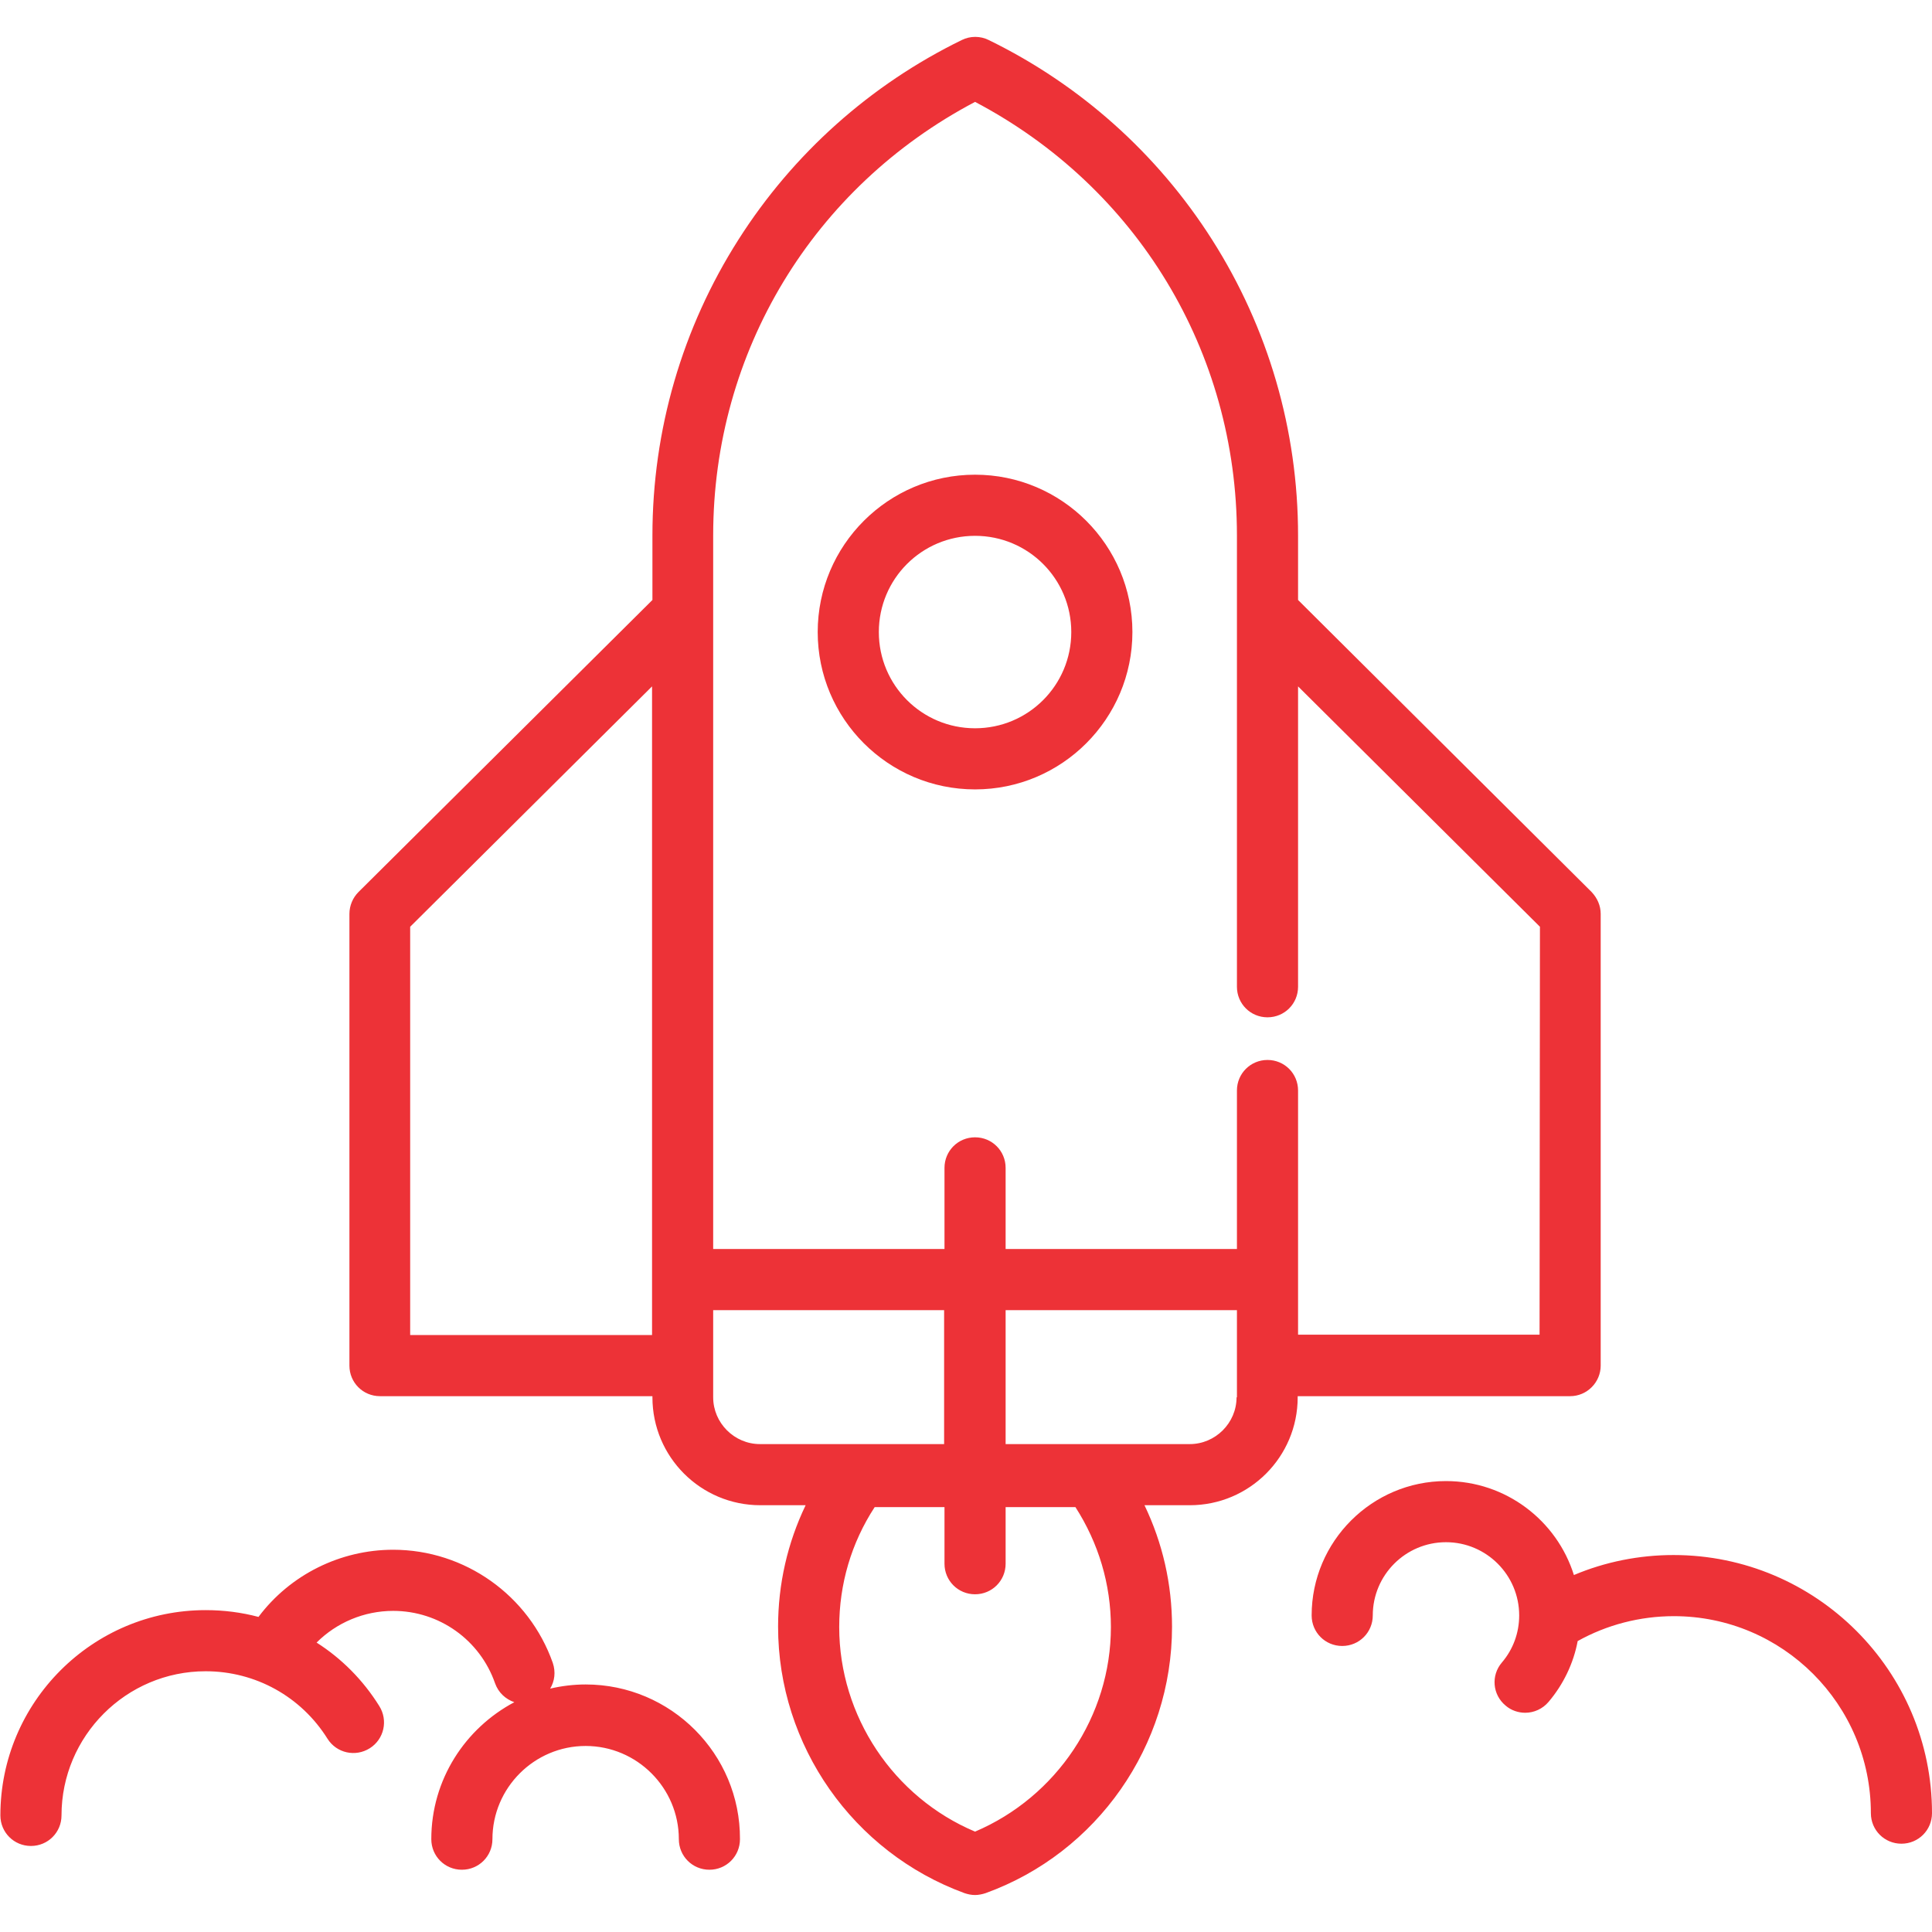 <?xml version="1.0" encoding="utf-8"?>
<!-- Generator: Adobe Illustrator 22.1.0, SVG Export Plug-In . SVG Version: 6.00 Build 0)  -->
<svg version="1.1" id="Layer_1" xmlns="http://www.w3.org/2000/svg" xmlns:xlink="http://www.w3.org/1999/xlink" x="0px" y="0px"
	 viewBox="0 0 512 512" style="enable-background:new 0 0 512 512;" xml:space="preserve">
<style type="text/css">
	.st0{fill:#ED3237;}
</style>
<path class="st0" d="M258.4,125.8c-23,0-41.7,18.7-41.7,41.7s18.7,41.7,41.7,41.7s41.7-18.7,41.7-41.7S281.4,125.8,258.4,125.8z
	 M258.4,193c-14.1,0-25.5-11.4-25.5-25.5s11.4-25.5,25.5-25.5s25.5,11.4,25.5,25.5S272.5,193,258.4,193z M424.2,361.9V242.2
	c0-2.2-0.9-4.2-2.4-5.8L344,159v-17.1c0-27.9-7.9-55-22.8-78.4c-14.5-22.8-35-41.1-59.2-52.9c-2.2-1.1-4.9-1.1-7.1,0
	c-24.2,11.8-44.7,30.1-59.2,52.9c-14.9,23.4-22.8,50.5-22.8,78.4V159L95,236.4c-1.5,1.5-2.4,3.6-2.4,5.8v119.7
	c0,4.5,3.6,8.1,8.1,8.1h72.2v0.3c0,15.8,12.8,28.6,28.6,28.6h12c-4.8,10-7.3,20.9-7.3,32.2c0,31.5,19.9,59.8,49.4,70.6
	c0.9,0.3,1.8,0.5,2.8,0.5c0.9,0,1.9-0.2,2.8-0.5c29.6-10.7,49.4-39.1,49.4-70.6c0-11.3-2.5-22.2-7.3-32.2h12
	c15.8,0,28.6-12.8,28.6-28.6V370h72.2C420.6,370,424.2,366.3,424.2,361.9L424.2,361.9z M172.8,339.1v14.7h-64.1V245.6l64.1-63.7
	V339.1z M201.4,382.7c-6.8,0-12.4-5.6-12.4-12.4v-23.1h61.2v35.5H201.4z M258.4,485.4c-21.6-9.1-36-30.6-36-54.2
	c0-11.4,3.2-22.3,9.4-31.8h18.5v15c0,4.5,3.6,8.1,8.1,8.1s8.1-3.6,8.1-8.1v-15H285c6.1,9.5,9.4,20.4,9.4,31.8
	C294.4,454.8,280,476.2,258.4,485.4L258.4,485.4z M327.7,370.3c0,6.8-5.6,12.4-12.4,12.4h-48.8v-35.5h61.3v23.1H327.7z M408,353.7
	h-64V289c0-4.5-3.6-8.1-8.1-8.1s-8.1,3.6-8.1,8.1v42h-61.3v-21.5c0-4.5-3.6-8.1-8.1-8.1s-8.1,3.6-8.1,8.1V331H189V141.9
	c0-48.7,26.5-92.3,69.4-114.9c42.9,22.6,69.4,66.2,69.4,114.9v119.6c0,4.5,3.6,8.1,8.1,8.1s8.1-3.6,8.1-8.1v-79.6l64.1,63.7
	L408,353.7L408,353.7z M443.5,412.1c-9.1,0-18.1,1.8-26.4,5.3c-4.5-14.4-18-24.9-33.9-24.9c-19.6,0-35.6,16-35.6,35.6
	c0,4.5,3.6,8.1,8.1,8.1s8.1-3.6,8.1-8.1c0-10.7,8.7-19.4,19.4-19.4s19.4,8.7,19.4,19.4c0,4.6-1.6,9-4.6,12.5
	c-2.9,3.4-2.5,8.5,1,11.4c1.5,1.3,3.4,1.9,5.2,1.9c2.3,0,4.6-1,6.2-2.9c3.9-4.6,6.6-10.2,7.7-16.1c7.7-4.3,16.5-6.6,25.5-6.6
	c28.8,0,52.2,23.4,52.2,52.2c0,4.5,3.6,8.1,8.1,8.1s8.1-3.6,8.1-8.1C512,442.8,481.3,412.1,443.5,412.1L443.5,412.1z M155.2,446.4
	c-3.2,0-6.4,0.4-9.4,1.1c1.2-2,1.5-4.4,0.7-6.8c-6.3-17.9-23.3-30-42.3-30c-14,0-27.3,6.6-35.7,17.8c-4.5-1.2-9.2-1.8-14-1.8
	c-30,0-54.4,24.4-54.4,54.4c0,4.5,3.6,8.1,8.1,8.1s8.1-3.6,8.1-8.1c0-21,17.1-38.2,38.2-38.2c13.2,0,25.3,6.7,32.3,17.9
	c2.4,3.8,7.4,4.9,11.2,2.5s4.9-7.4,2.5-11.2c-4.3-6.9-10-12.6-16.6-16.8c5.3-5.3,12.6-8.4,20.3-8.4c12.2,0,23,7.7,27,19.2
	c0.9,2.5,2.8,4.2,5.1,5c-13,6.9-22,20.5-22,36.3c0,4.5,3.6,8.1,8.1,8.1s8.1-3.6,8.1-8.1c0-13.6,11.1-24.7,24.7-24.7
	s24.7,11.1,24.7,24.7c0,4.5,3.6,8.1,8.1,8.1s8.1-3.6,8.1-8.1C196.2,464.8,177.8,446.4,155.2,446.4z"/>
</svg>
